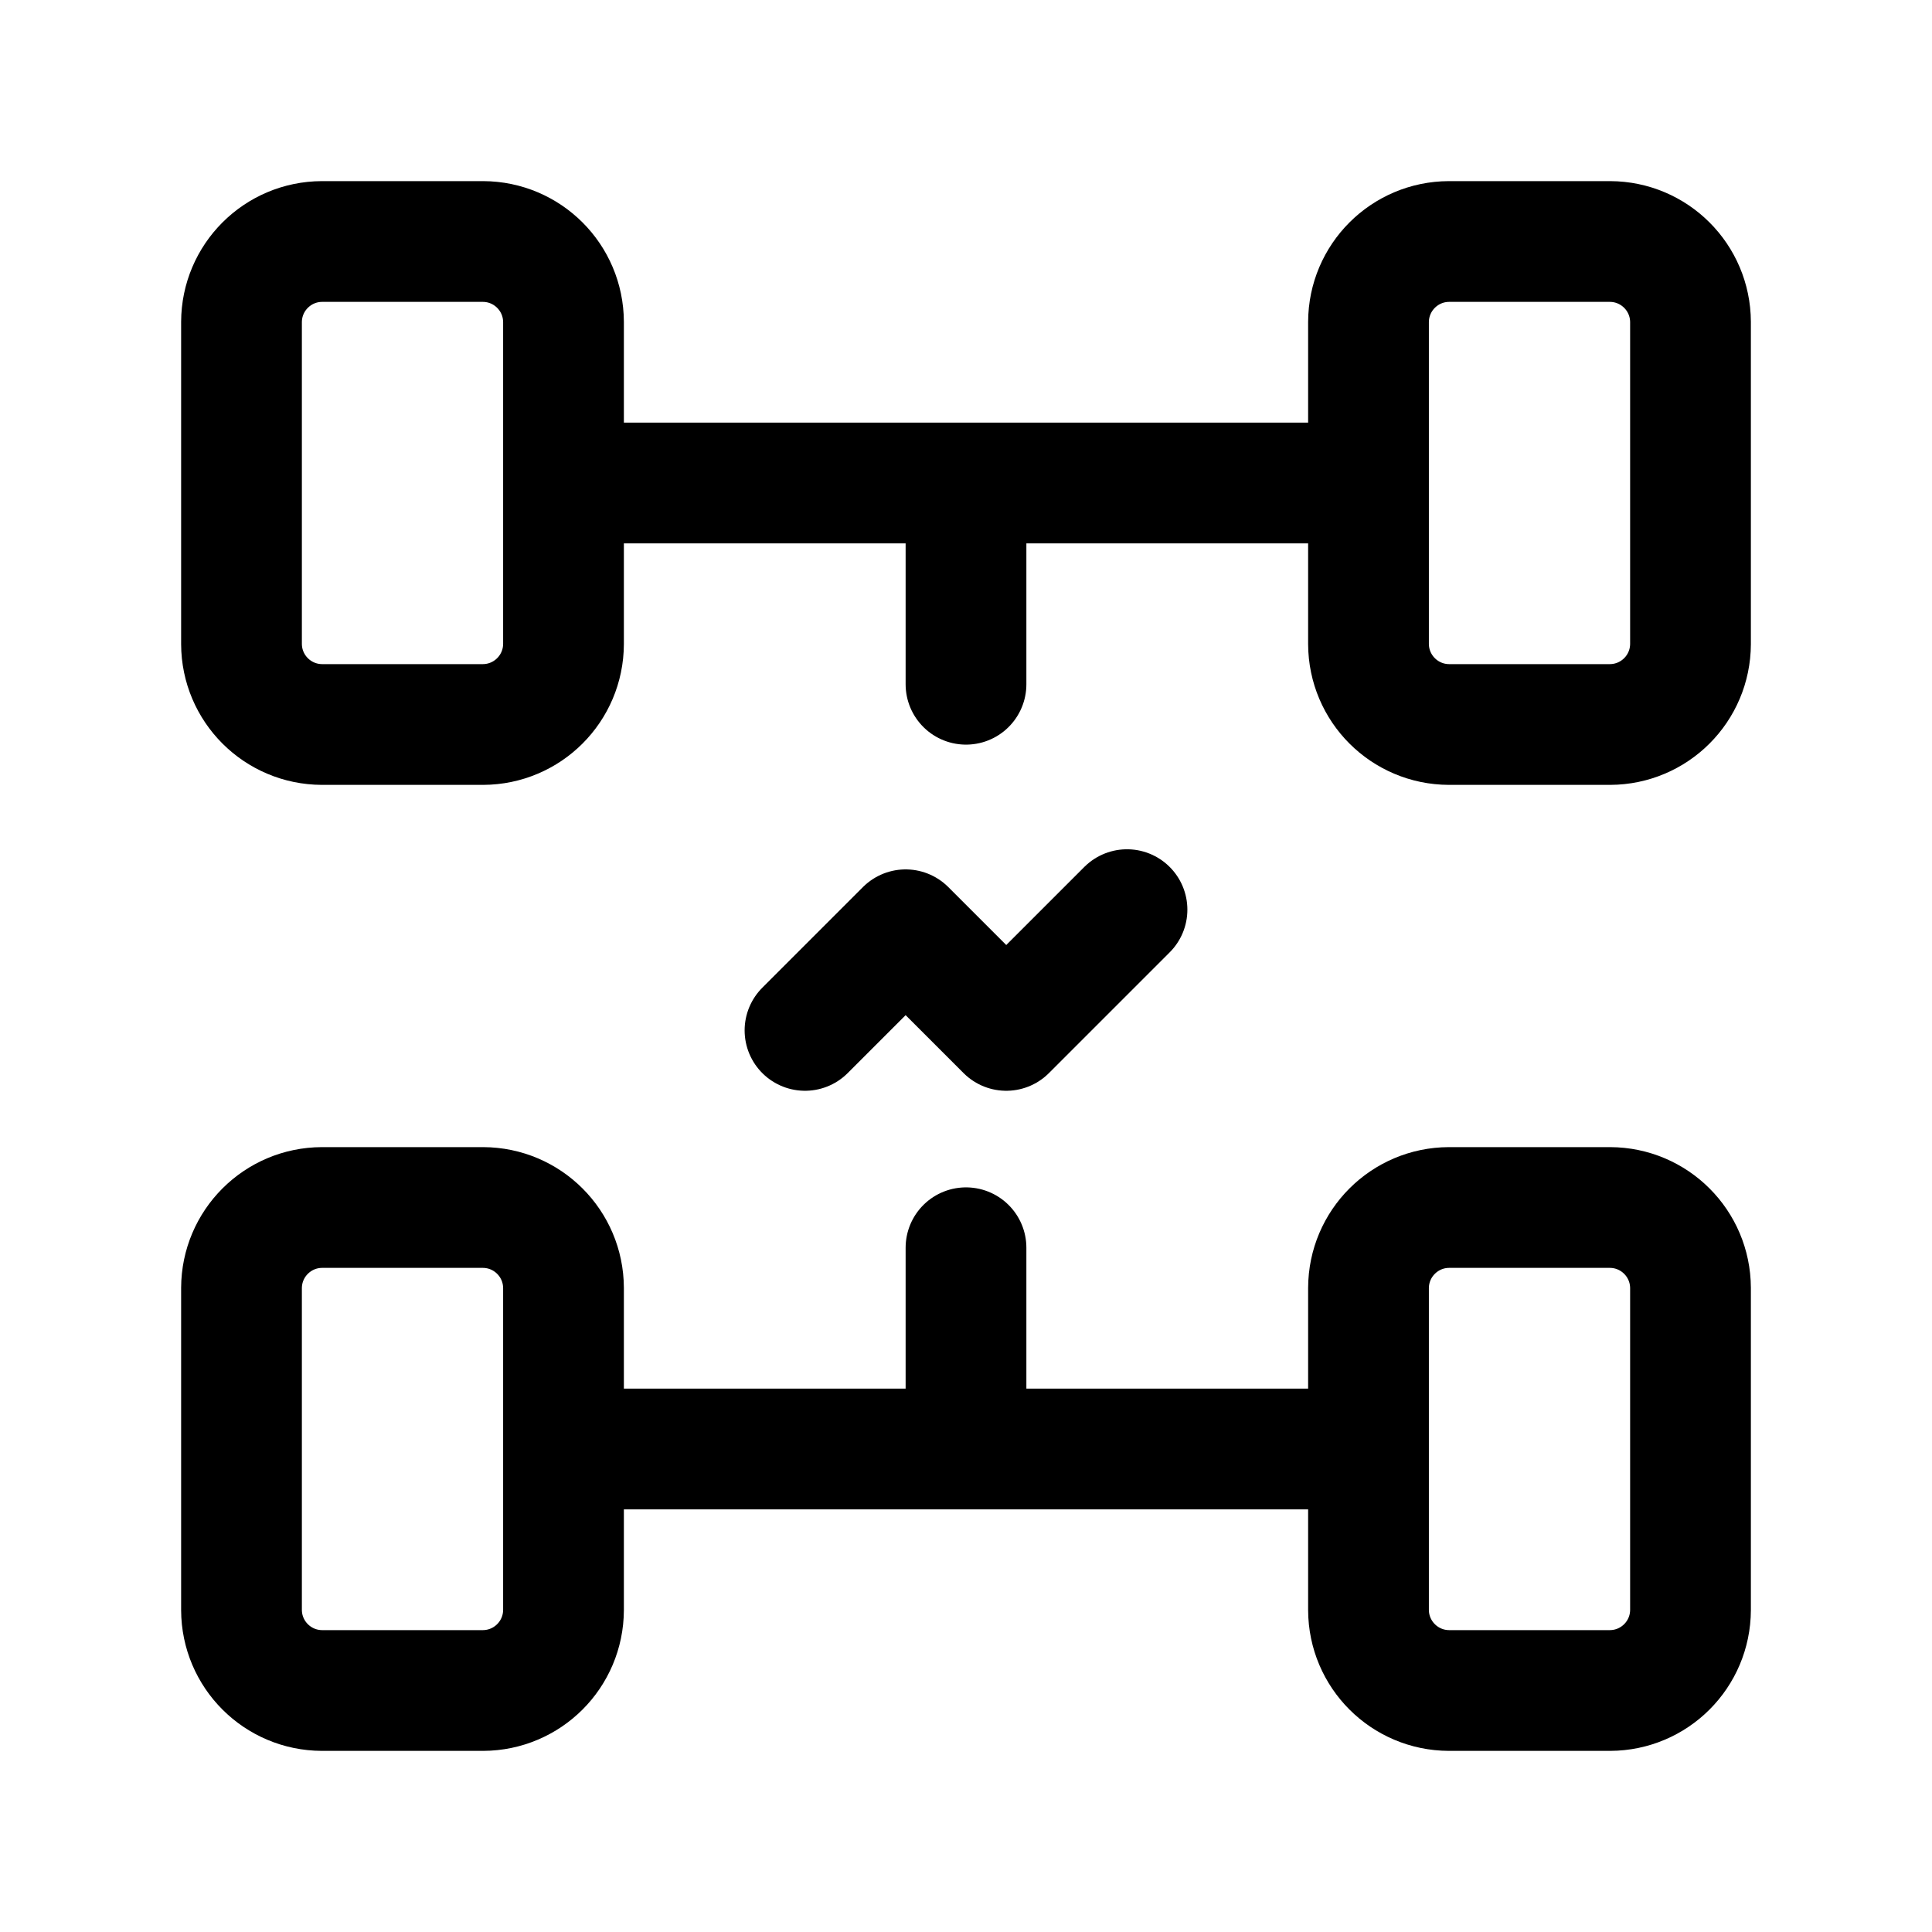<svg width="24" height="24" viewBox="0 0 24 24" fill="none" xmlns="http://www.w3.org/2000/svg">
<path d="M7 6H17M12 18V15.5M12 6V8.5M7 18H17M14 11.3L12.5 12.8L11.25 11.55L10 12.8M20 21H18C17.448 20.998 17.002 20.552 17 20V16C17.002 15.448 17.448 15.002 18 15H20C20.552 15.002 20.998 15.448 21 16V20C20.998 20.552 20.552 20.998 20 21ZM6 21H4C3.448 20.998 3.002 20.552 3 20V16C3.002 15.448 3.448 15.002 4 15H6C6.552 15.002 6.998 15.448 7 16V20C6.998 20.552 6.552 20.998 6 21ZM20 9H18C17.448 8.998 17.002 8.552 17 8V4C17.002 3.448 17.448 3.002 18 3H20C20.552 3.002 20.998 3.448 21 4V8C20.998 8.552 20.552 8.998 20 9ZM6 9H4C3.448 8.998 3.002 8.552 3 8V4C3.002 3.448 3.448 3.002 4 3H6C6.552 3.002 6.998 3.448 7 4V8C6.998 8.552 6.552 8.998 6 9Z" stroke="black" stroke-width="1.5" stroke-linecap="round" stroke-linejoin="round"/>
</svg>
